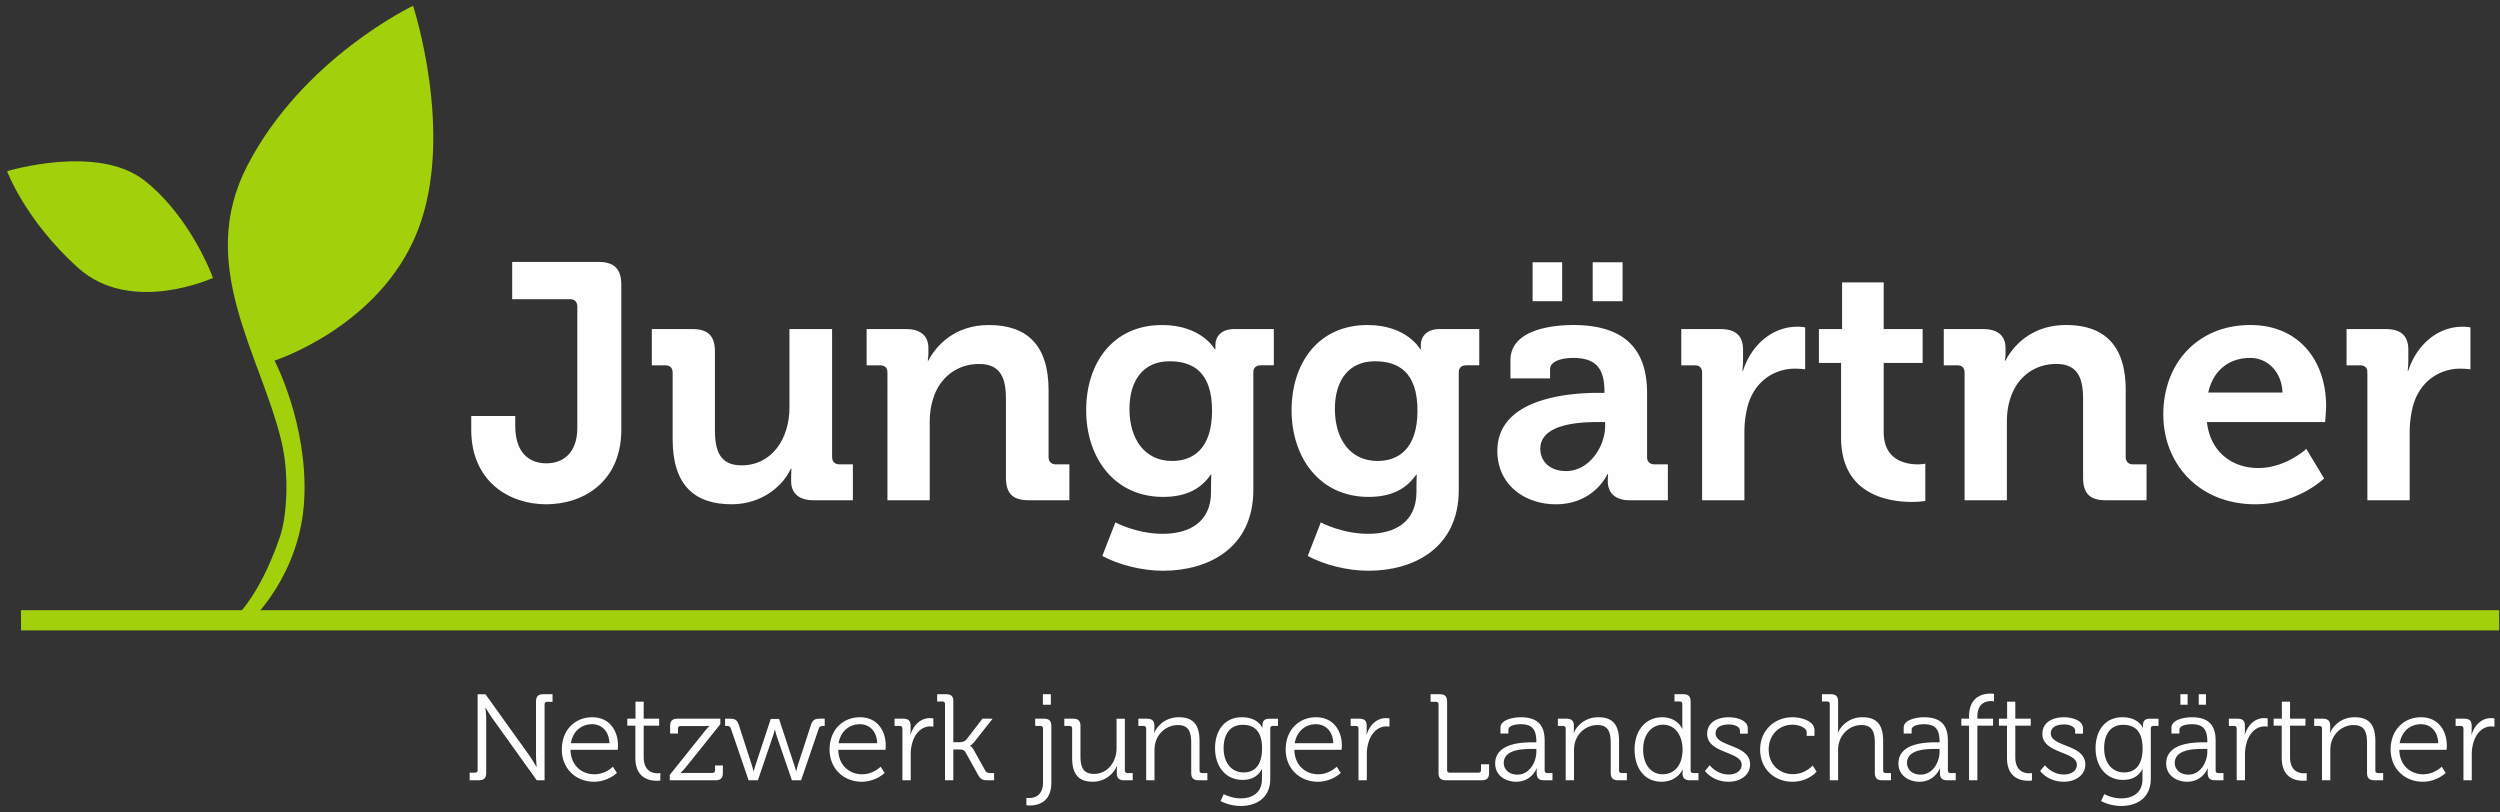 <svg xmlns="http://www.w3.org/2000/svg" xmlns:xlink="http://www.w3.org/1999/xlink" width="200" height="65" viewBox="0 0 200 65">
    <rect x="0" y="0" width="200" height="65" fill="#333333" stroke="none"/>
    <defs>
        <path id="a" d="M0 79.44h214.087V.152H0z"/>
    </defs>
    <g fill="none" fill-rule="evenodd" transform="translate(-6 -9.592)">
        <path fill="#FEFEFE" d="M43.7 42.872h3.518v.78c0 2.282 1.235 3.007 2.497 3.007 1.289 0 2.47-.78 2.47-2.847v-9.695c0-.376-.214-.59-.59-.59h-4.62v-2.982h6.903c1.262 0 1.826.565 1.826 1.826v11.602c0 4.163-3.035 5.962-6.016 5.962s-5.989-1.853-5.989-5.962v-1.101zM59.81 39.407c0-.402-.214-.59-.59-.59h-1.074v-2.9h3.25c1.261 0 1.799.564 1.799 1.799v6.31c0 1.665.43 2.794 2.121 2.794 2.47 0 3.84-2.176 3.84-4.62v-6.283h3.411v10.231c0 .376.215.591.59.591h1.075v2.873H71.09c-1.181 0-1.799-.564-1.799-1.53v-.376c0-.323.027-.617.027-.617h-.054c-.644 1.422-2.364 2.845-4.727 2.845-2.927 0-4.726-1.476-4.726-5.209v-5.318zM76.996 39.407c0-.402-.215-.59-.59-.59H75.33v-2.9h3.142c1.209 0 1.8.564 1.8 1.53v.403c0 .295-.054.59-.054.59h.053c.592-1.154 2.069-2.846 4.835-2.846 3.034 0 4.78 1.585 4.78 5.21v5.344c0 .376.215.591.59.591h1.075v2.873h-3.25c-1.289 0-1.826-.537-1.826-1.825v-6.285c0-1.665-.43-2.793-2.148-2.793-1.826 0-3.196 1.155-3.68 2.793-.188.564-.268 1.182-.268 1.827v6.283h-3.384V39.407zM102.964 42.442c0-3.115-1.558-3.948-3.41-3.948-2.069 0-3.197 1.504-3.197 3.814 0 2.39 1.209 4.162 3.411 4.162 1.638 0 3.196-.94 3.196-4.028m-4.002-6.848c3.17 0 4.216 1.934 4.216 1.934h.054v-.35c0-.617.43-1.262 1.504-1.262h3.17v2.9h-1.049c-.349 0-.59.189-.59.538v9.426c0 4.7-3.653 6.472-7.224 6.472-1.72 0-3.545-.483-4.861-1.182l1.047-2.685s1.692.913 3.787.913c2.068 0 3.867-.886 3.867-3.357v-.644c0-.322.027-.726.027-.726h-.054c-.805 1.155-1.987 1.773-3.813 1.773-3.921 0-6.15-3.17-6.15-6.93 0-3.759 2.121-6.82 6.07-6.82M119.398 42.442c0-3.115-1.558-3.948-3.411-3.948-2.068 0-3.196 1.504-3.196 3.814 0 2.39 1.209 4.162 3.41 4.162 1.64 0 3.197-.94 3.197-4.028m-4.001-6.848c3.168 0 4.216 1.934 4.216 1.934h.053v-.35c0-.617.43-1.262 1.504-1.262h3.17v2.9h-1.048c-.35 0-.591.189-.591.538v9.426c0 4.7-3.652 6.472-7.224 6.472-1.719 0-3.545-.483-4.86-1.182l1.047-2.685s1.691.913 3.786.913c2.068 0 3.867-.886 3.867-3.357v-.644c0-.322.027-.726.027-.726h-.053c-.806 1.155-1.988 1.773-3.814 1.773-3.921 0-6.15-3.17-6.15-6.93 0-3.759 2.122-6.82 6.07-6.82"/>
        <mask id="b" fill="#fff">
            <use xlink:href="#a"/>
        </mask>
        <path fill="#FEFEFE" d="M133.415 33.687h2.39v-3.115h-2.39v3.115zm-2.122 13.59c1.826 0 3.116-1.935 3.116-3.6v-.321h-.591c-1.773 0-4.593.24-4.593 2.147 0 .914.672 1.773 2.068 1.773zm-2.685-13.59h2.364v-3.115h-2.364v3.115zm5.318 7.332h.429v-.108c0-1.96-.778-2.685-2.525-2.685-.617 0-1.826.161-1.826.913v.725h-3.169v-1.45c0-2.552 3.599-2.82 5.022-2.82 4.565 0 5.909 2.39 5.909 5.452v5.102c0 .376.214.591.59.591h1.074v2.873h-3.06c-1.263 0-1.746-.698-1.746-1.503 0-.35.026-.591.026-.591h-.053s-1.047 2.417-4.136 2.417c-2.444 0-4.673-1.531-4.673-4.27 0-4.297 5.908-4.646 8.138-4.646zM142.168 39.407c0-.402-.214-.59-.59-.59h-1.075v-2.9h3.116c1.208 0 1.825.51 1.825 1.664v.806c0 .51-.053.86-.053.86h.053c.619-1.96 2.257-3.519 4.352-3.519.295 0 .617.054.617.054v3.357s-.35-.054-.833-.054c-1.45 0-3.115.833-3.732 2.874a8.285 8.285 0 0 0-.296 2.229v5.424h-3.384V39.407zM153.286 38.629h-1.773v-2.712h1.853v-3.734h3.33v3.734h3.115v2.712h-3.115v5.532c0 2.256 1.773 2.578 2.712 2.578.376 0 .618-.054.618-.054v2.981s-.43.081-1.047.081c-1.907 0-5.693-.564-5.693-5.156v-5.962zM163.167 39.407c0-.402-.215-.59-.59-.59h-1.075v-2.9h3.143c1.208 0 1.798.564 1.798 1.53v.403c0 .295-.053.59-.053.59h.053c.591-1.154 2.068-2.846 4.834-2.846 3.035 0 4.78 1.585 4.78 5.21v5.344c0 .376.216.591.592.591h1.074v2.873h-3.25c-1.29 0-1.826-.537-1.826-1.825v-6.285c0-1.665-.43-2.793-2.148-2.793-1.826 0-3.196 1.155-3.68 2.793-.188.564-.268 1.182-.268 1.827v6.283h-3.384V39.407zM188.598 40.992c-.055-1.638-1.182-2.766-2.578-2.766-1.746 0-2.982 1.047-3.358 2.766h5.936zm-2.578-5.398c3.92 0 6.069 2.874 6.069 6.499 0 .403-.08 1.262-.08 1.262h-9.454c.269 2.417 2.04 3.68 4.109 3.68 2.202 0 3.84-1.532 3.84-1.532l1.423 2.364s-2.094 2.067-5.505 2.067c-4.538 0-7.358-3.276-7.358-7.17 0-4.216 2.847-7.17 6.956-7.17zM195.39 39.407c0-.402-.215-.59-.59-.59h-1.075v-2.9h3.116c1.208 0 1.825.51 1.825 1.664v.806c0 .51-.053.86-.053.86h.053c.618-1.96 2.256-3.519 4.352-3.519.294 0 .617.054.617.054v3.357s-.35-.054-.833-.054c-1.45 0-3.115.833-3.732 2.874a8.285 8.285 0 0 0-.296 2.229v5.424h-3.384V39.407z" mask="url(#b)"/>
        <path fill="#A2D10C" d="M7.682 60.023H205.93v-1.615H7.68zM6.57 23.286s7.256-2.206 11.004.76c3.747 2.967 5.463 7.778 5.463 7.778s-6.564 3.012-10.804-.817c-4.241-3.83-5.664-7.721-5.664-7.721" mask="url(#b)"/>
        <path fill="#A2D10C" d="M39.043 10.055s-8.827 4.189-13.272 12.816c-4.08 7.916 1.029 14.972 2.733 21.98.69 2.842.408 6.171-.098 7.656-1.753 5.15-3.842 6.708-3.842 6.708h1.524s3.935-3.618 4.249-9.642c.315-6.026-2.375-11.134-2.375-11.134s8.45-2.714 11.457-10.4c3.006-7.689-.376-17.984-.376-17.984" mask="url(#b)"/>
        <path fill="#FEFEFE" d="M43.574 71.406h.421c.137 0 .216-.068.216-.215v-6.06h.626l3.515 4.905c.235.342.559.9.559.9h.02s-.05-.538-.05-.9v-4.308c0-.421.176-.598.597-.598h.725v.607h-.421c-.137 0-.216.069-.216.216v6.06h-.626l-3.515-4.905c-.245-.333-.568-.89-.568-.89h-.02s.06.528.06.89v4.309c0 .42-.177.596-.598.596h-.725v-.607zM54.755 69.047c-.04-1.018-.666-1.518-1.39-1.518-.813 0-1.528.529-1.694 1.518h3.084zm-1.38-2.076c1.36 0 2.065 1.048 2.065 2.272 0 .117-.02.332-.02.332h-3.778c.019 1.244.89 1.959 1.908 1.959.902 0 1.48-.607 1.48-.607l.322.5s-.715.704-1.83.704c-1.46 0-2.576-1.058-2.576-2.575 0-1.616 1.106-2.585 2.428-2.585zM56.83 67.647h-.646v-.559h.656v-1.36h.656v1.36h1.234v.559h-1.234v2.506c0 1.156.734 1.302 1.106 1.302.137 0 .226-.02.226-.02v.598s-.118.02-.285.02c-.567 0-1.713-.186-1.713-1.831v-2.575zM59.581 71.582l2.77-3.456c.187-.235.392-.45.392-.45v-.02s-.166.02-.489.02h-1.801c-.138 0-.216.069-.216.215v.382h-.627v-.587c0-.421.177-.598.598-.598h3.417v.441l-2.762 3.446c-.195.235-.41.451-.41.451v.02s.176-.02.499-.02h2.037c.136 0 .215-.068.215-.216v-.382h.626v.588c0 .421-.176.598-.597.598h-3.652v-.432zM64.476 67.891c-.059-.176-.166-.224-.343-.224h-.127v-.579h.343c.47 0 .627.089.773.549l1.009 3.123c.078.235.146.529.146.529h.02s.079-.294.157-.529l1.204-3.652h.666l1.204 3.652c.079.235.157.529.157.529h.02s.058-.284.137-.529l1.018-3.123c.147-.46.304-.549.774-.549h.342v.579h-.137c-.166 0-.284.048-.342.224l-1.41 4.122h-.735l-1.204-3.505c-.079-.245-.147-.529-.147-.529h-.02s-.068.284-.157.53l-1.194 3.504h-.744l-1.41-4.122zM76.176 69.047c-.04-1.018-.666-1.518-1.39-1.518-.813 0-1.527.529-1.694 1.518h3.084zm-1.38-2.076c1.36 0 2.065 1.048 2.065 2.272 0 .117-.02.332-.02.332h-3.778c.019 1.244.89 1.959 1.909 1.959.9 0 1.478-.607 1.478-.607l.323.5s-.714.704-1.83.704c-1.46 0-2.576-1.058-2.576-2.575 0-1.616 1.106-2.585 2.428-2.585zM78.192 67.882c0-.137-.078-.216-.215-.216h-.411v-.578h.685c.411 0 .597.167.597.559v.333c0 .205-.02.372-.02.372h.02c.235-.745.784-1.312 1.557-1.312.137 0 .264.029.264.029v.656s-.117-.02-.244-.02c-.695 0-1.215.549-1.43 1.273a3.235 3.235 0 0 0-.137.96v2.076h-.666v-4.132zM81.6 65.924c0-.137-.079-.216-.216-.216h-.411v-.578h.695c.42 0 .597.147.597.568v3.27h.51c.186 0 .42-.058.558-.235l1.262-1.645h.813l-1.42 1.802c-.244.304-.372.353-.372.353v.02s.147.068.304.361l.891 1.596c.088.167.186.216.45.216h.265v.578h-.46c-.49 0-.627-.079-.852-.49l-.98-1.763c-.107-.195-.342-.214-.519-.214h-.45v2.467H81.6v-6.09zM89.431 65.972h.637v-.842h-.637v.842zm-1.106 7.461c.382 0 1.116-.137 1.116-1.263v-4.289c0-.137-.078-.214-.215-.214h-.411v-.579h.695c.42 0 .597.177.597.598V72.2c0 1.634-1.155 1.83-1.714 1.83-.176 0-.283-.029-.283-.029v-.577s.087.01.215.01zM91.771 67.882c0-.137-.078-.216-.215-.216h-.411v-.578h.695c.421 0 .597.177.597.578v2.38c0 .773.127 1.459 1.077 1.459 1.116 0 1.812-.99 1.812-2.057v-2.36h.665v4.132c0 .147.079.216.216.216h.41v.578h-.674c-.412 0-.598-.177-.598-.55v-.224c0-.196.02-.353.02-.353h-.02a2.101 2.101 0 0 1-1.919 1.244c-1.165 0-1.655-.626-1.655-1.91v-2.34zM97.694 67.882c0-.137-.078-.216-.215-.216h-.412v-.578h.686c.41 0 .597.177.597.55v.224c0 .196-.02.352-.02.352h.02c.176-.45.803-1.243 1.958-1.243 1.224 0 1.655.695 1.655 1.91v2.34c0 .146.078.215.215.215h.412v.578h-.696c-.42 0-.597-.177-.597-.598v-2.359c0-.774-.117-1.46-1.067-1.46-.842 0-1.567.578-1.791 1.391-.06.206-.08.431-.08.666v2.36h-.665v-4.132zM106.965 69.458c0-1.44-.685-1.88-1.556-1.88-.96 0-1.518.695-1.518 1.87 0 1.175.636 1.939 1.606 1.939.783 0 1.468-.48 1.468-1.93m-1.625-2.486c1.322 0 1.635.843 1.635.843h.02v-.187c0-.352.157-.538.558-.538h.686v.577h-.402c-.137 0-.216.069-.216.216v4.014c0 1.566-1.155 2.174-2.37 2.174a3.605 3.605 0 0 1-1.605-.392l.255-.558s.607.342 1.331.342c.96 0 1.724-.45 1.724-1.546v-.431c0-.186.01-.353.01-.353h-.02c-.294.539-.783.852-1.547.852-1.322 0-2.194-1.047-2.194-2.526 0-1.479.813-2.487 2.135-2.487M112.663 69.047c-.038-1.018-.665-1.518-1.39-1.518-.813 0-1.527.529-1.694 1.518h3.084zm-1.38-2.076c1.361 0 2.066 1.048 2.066 2.272 0 .117-.02.332-.02.332h-3.779c.02 1.244.89 1.959 1.91 1.959.9 0 1.477-.607 1.477-.607l.324.5s-.715.704-1.831.704c-1.459 0-2.575-1.058-2.575-2.575 0-1.616 1.106-2.585 2.428-2.585zM114.68 67.882c0-.137-.078-.216-.216-.216h-.41v-.578h.685c.41 0 .597.167.597.559v.333c0 .205-.02.372-.02.372h.02c.235-.745.783-1.312 1.557-1.312.136 0 .264.029.264.029v.656s-.117-.02-.245-.02c-.695 0-1.214.549-1.429 1.273a3.253 3.253 0 0 0-.137.96v2.076h-.666v-4.132zM121.083 65.953c0-.147-.08-.216-.216-.216h-.42v-.607h.724c.42 0 .597.177.597.598v5.463c0 .147.078.215.215.215h2.281c.138 0 .216-.068.216-.215v-.46h.646v.686c0 .42-.176.596-.597.596h-2.85c-.42 0-.596-.176-.596-.596v-5.464zM127.398 71.563c.94 0 1.508-.98 1.508-1.83v-.226h-.284c-.774 0-2.321.02-2.321 1.126 0 .46.363.93 1.097.93m1.233-2.585h.275v-.059c0-1.027-.373-1.39-1.273-1.39-.245 0-.96.068-.96.43v.314h-.636v-.47c0-.685 1.175-.832 1.605-.832 1.557 0 1.93.832 1.93 1.89v2.36c0 .146.078.215.215.215h.41v.578h-.674c-.422 0-.588-.187-.588-.588 0-.216.01-.362.01-.362h-.02c.01 0-.401 1.067-1.635 1.067-.823 0-1.675-.48-1.675-1.459 0-1.635 2.165-1.694 3.016-1.694M131.255 67.882c0-.137-.078-.216-.215-.216h-.412v-.578h.686c.41 0 .597.177.597.55v.224c0 .196-.02.352-.02.352h.02c.176-.45.803-1.243 1.958-1.243 1.224 0 1.655.695 1.655 1.91v2.34c0 .146.078.215.215.215h.412v.578h-.695c-.421 0-.598-.177-.598-.598v-2.359c0-.774-.118-1.46-1.067-1.46-.842 0-1.567.578-1.792 1.391-.058.206-.078.431-.078.666v2.36h-.666v-4.132zM140.605 69.546c0-.998-.51-1.978-1.567-1.978-.87 0-1.586.735-1.586 1.978 0 1.214.636 1.988 1.557 1.988.822 0 1.596-.587 1.596-1.988m-1.625-2.575c1.194 0 1.605.92 1.605.92h.02s-.02-.166-.02-.372v-1.596c0-.137-.078-.215-.215-.215h-.411v-.578h.695c.42 0 .597.177.597.597v5.493c0 .147.078.216.215.216h.412v.577h-.686c-.411 0-.587-.186-.587-.548 0-.186.02-.313.02-.313h-.02s-.402.979-1.694.979c-1.322 0-2.144-1.058-2.144-2.585 0-1.557.92-2.575 2.213-2.575M142.778 70.81s.548.743 1.518.743c.548 0 1.037-.264 1.037-.783 0-1.077-2.76-.881-2.76-2.467 0-.891.763-1.332 1.752-1.332.499 0 1.498.196 1.498.89v.422h-.627v-.235c0-.362-.528-.499-.851-.499-.686 0-1.097.235-1.097.714 0 1.107 2.76.852 2.76 2.488 0 .822-.743 1.38-1.722 1.38-1.283 0-1.89-.862-1.89-.862l.382-.46zM149.406 66.97c.558 0 1.753.236 1.753 1.049v.44h-.627v-.284c0-.41-.715-.607-1.126-.607-1.057 0-1.91.793-1.91 1.988 0 1.214.892 1.968 1.93 1.968 1.008 0 1.586-.695 1.586-.695l.314.499s-.667.803-1.93.803c-1.468 0-2.585-1.048-2.585-2.575 0-1.508 1.127-2.585 2.595-2.585M152.383 65.924c0-.137-.079-.216-.216-.216h-.411v-.578h.695c.422 0 .597.177.597.578v2.086c0 .225-.02.4-.02.4h.02c.187-.469.842-1.223 1.95-1.223 1.223 0 1.654.695 1.654 1.91v2.34c0 .146.078.215.216.215h.41v.578h-.695c-.42 0-.597-.177-.597-.598v-2.359c0-.774-.118-1.46-1.077-1.46-.832 0-1.557.578-1.782 1.4a2.323 2.323 0 0 0-.079.657v2.36h-.665v-6.09zM159.657 71.563c.94 0 1.508-.98 1.508-1.83v-.226h-.283c-.774 0-2.322.02-2.322 1.126 0 .46.363.93 1.097.93m1.234-2.585h.274v-.059c0-1.027-.372-1.39-1.273-1.39-.245 0-.96.068-.96.43v.314h-.636v-.47c0-.685 1.175-.832 1.606-.832 1.557 0 1.929.832 1.929 1.89v2.36c0 .146.078.215.216.215h.41v.578h-.675c-.421 0-.588-.187-.588-.588 0-.216.01-.362.01-.362h-.02c.01 0-.4 1.067-1.634 1.067-.823 0-1.675-.48-1.675-1.459 0-1.635 2.165-1.694 3.016-1.694M163.524 67.647h-.617v-.559h.617v-.175c0-1.626 1.146-1.832 1.694-1.832.186 0 .304.02.304.02v.597s-.088-.02-.235-.02c-.372 0-1.097.138-1.097 1.235v.175h1.254v.559h-1.254v4.367h-.666v-4.367zM166.56 67.647h-.647v-.559h.656v-1.36h.655v1.36h1.235v.559h-1.235v2.506c0 1.156.735 1.302 1.108 1.302.136 0 .224-.02.224-.02v.598s-.117.02-.283.02c-.568 0-1.714-.186-1.714-1.831v-2.575zM169.594 70.81s.548.743 1.518.743c.548 0 1.037-.264 1.037-.783 0-1.077-2.76-.881-2.76-2.467 0-.891.763-1.332 1.752-1.332.499 0 1.498.196 1.498.89v.422h-.627v-.235c0-.362-.528-.499-.851-.499-.686 0-1.097.235-1.097.714 0 1.107 2.76.852 2.76 2.488 0 .822-.743 1.38-1.722 1.38-1.283 0-1.89-.862-1.89-.862l.382-.46zM177.407 69.458c0-1.44-.686-1.88-1.557-1.88-.96 0-1.518.695-1.518 1.87 0 1.175.637 1.939 1.606 1.939.783 0 1.47-.48 1.47-1.93m-1.626-2.486c1.321 0 1.635.843 1.635.843h.02v-.187c0-.352.156-.538.558-.538h.685v.577h-.401c-.138 0-.216.069-.216.216v4.014c0 1.566-1.155 2.174-2.37 2.174a3.606 3.606 0 0 1-1.606-.392l.255-.558s.607.342 1.332.342c.96 0 1.723-.45 1.723-1.546v-.431c0-.186.01-.353.01-.353h-.02c-.294.539-.783.852-1.547.852-1.321 0-2.193-1.047-2.193-2.526 0-1.479.812-2.487 2.135-2.487M181.9 65.972h.578v-.842h-.578v.842zm-1.468 0h.577v-.842h-.577v.842zm.647 5.591c.939 0 1.507-.98 1.507-1.831v-.225h-.284c-.774 0-2.32.02-2.32 1.126 0 .46.362.93 1.097.93zm1.233-2.585h.274v-.058c0-1.029-.372-1.391-1.272-1.391-.245 0-.96.069-.96.43v.315h-.637v-.47c0-.686 1.175-.833 1.606-.833 1.556 0 1.928.833 1.928 1.89v2.36c0 .146.08.215.216.215h.412v.577h-.676c-.42 0-.588-.186-.588-.587 0-.215.01-.362.01-.362h-.02c.01 0-.4 1.067-1.634 1.067-.823 0-1.675-.48-1.675-1.459 0-1.635 2.164-1.694 3.016-1.694zM184.936 67.882c0-.137-.079-.216-.216-.216h-.411v-.578h.685c.411 0 .598.167.598.559v.333c0 .205-.02.372-.02.372h.02c.235-.745.783-1.312 1.557-1.312.136 0 .264.029.264.029v.656s-.118-.02-.245-.02c-.695 0-1.214.549-1.43 1.273a3.253 3.253 0 0 0-.137.96v2.076h-.665v-4.132zM188.539 67.647h-.647v-.559h.657v-1.36h.655v1.36h1.234v.559h-1.234v2.506c0 1.156.735 1.302 1.107 1.302.137 0 .225-.02.225-.02v.598s-.118.02-.284.02c-.568 0-1.713-.186-1.713-1.831v-2.575zM191.76 67.882c0-.137-.08-.216-.216-.216h-.411v-.578h.685c.411 0 .597.177.597.55v.224c0 .196-.02.352-.02.352h.02c.177-.45.803-1.243 1.958-1.243 1.224 0 1.655.695 1.655 1.91v2.34c0 .146.079.215.216.215h.41v.578h-.694c-.421 0-.598-.177-.598-.598v-2.359c0-.774-.118-1.46-1.067-1.46-.842 0-1.567.578-1.792 1.391-.058.206-.078.431-.078.666v2.36h-.666v-4.132zM201.06 69.047c-.039-1.018-.665-1.518-1.39-1.518-.813 0-1.528.529-1.694 1.518h3.084zm-1.38-2.076c1.36 0 2.066 1.048 2.066 2.272 0 .117-.02.332-.02.332h-3.78c.02 1.244.891 1.959 1.91 1.959.9 0 1.478-.607 1.478-.607l.323.5s-.715.704-1.83.704c-1.46 0-2.576-1.058-2.576-2.575 0-1.616 1.107-2.585 2.429-2.585zM203.076 67.882c0-.137-.078-.216-.215-.216h-.411v-.578h.685c.411 0 .598.167.598.559v.333c0 .205-.02.372-.02.372h.02c.235-.745.783-1.312 1.557-1.312.136 0 .264.029.264.029v.656s-.118-.02-.245-.02c-.695 0-1.214.549-1.43 1.273a3.253 3.253 0 0 0-.137.96v2.076h-.666v-4.132z" mask="url(#b)"/>
    </g>
</svg>
